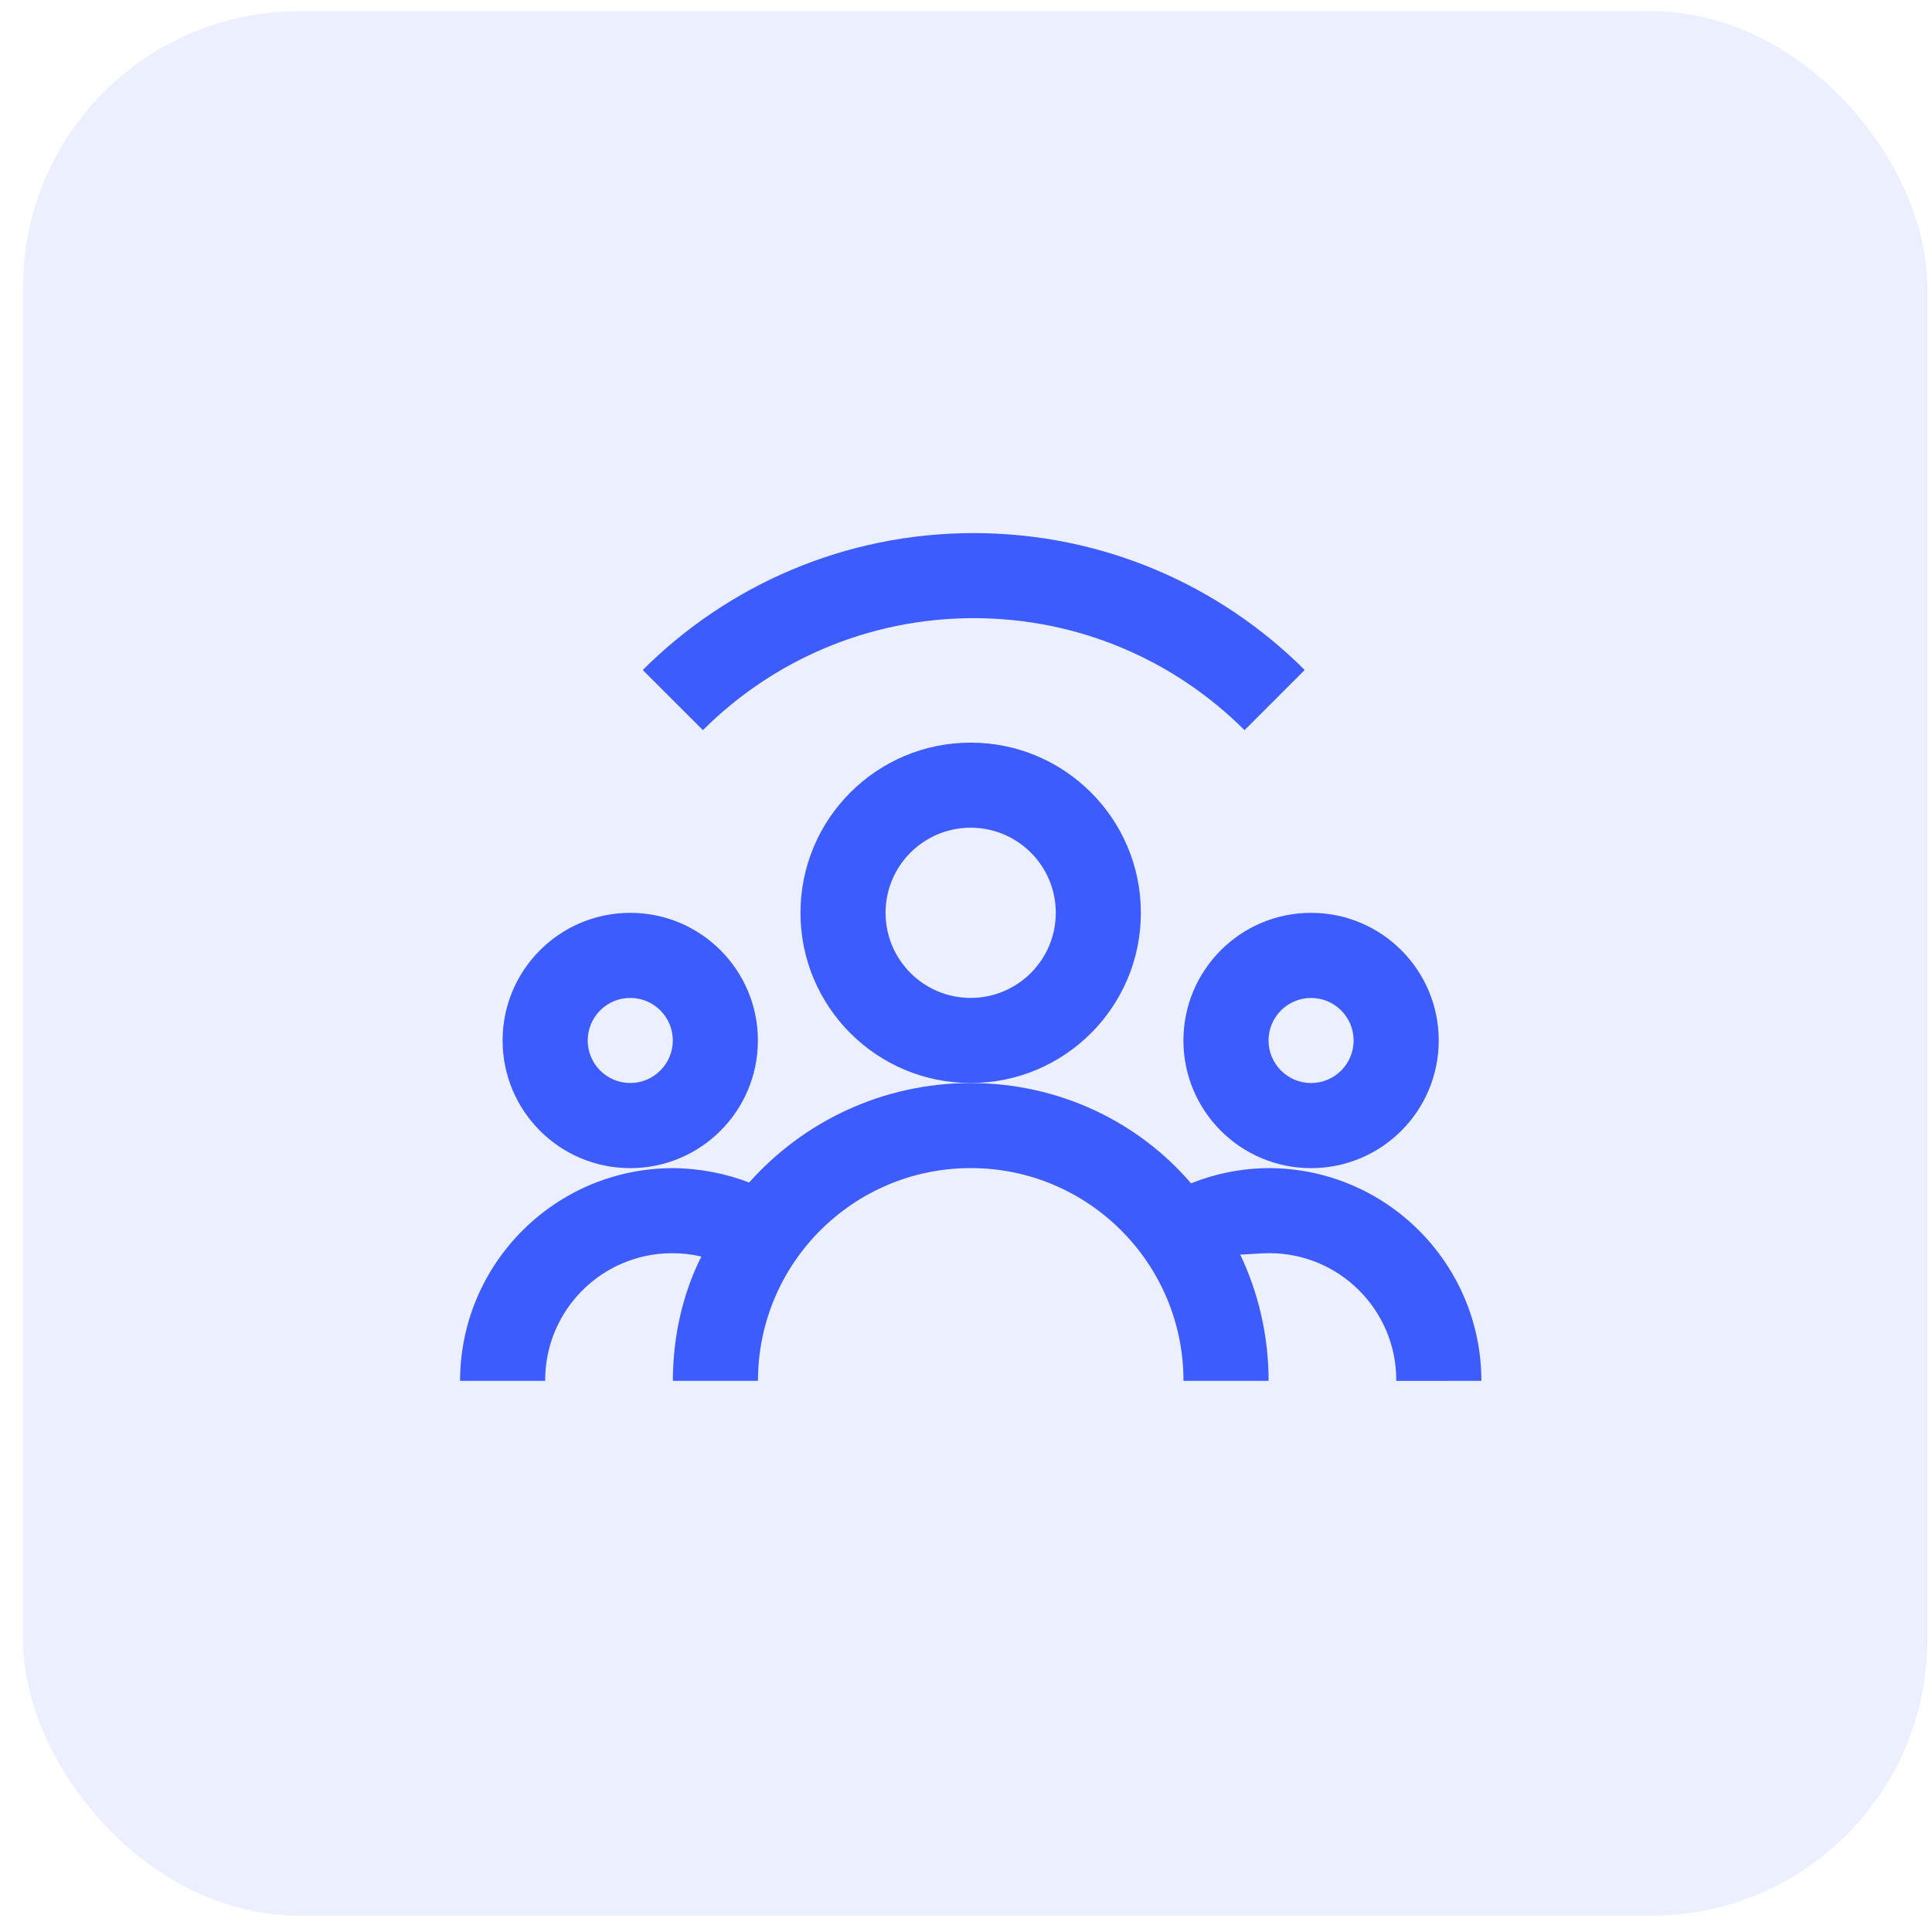 <svg width="70" height="70" viewBox="0 0 70 70" fill="none" xmlns="http://www.w3.org/2000/svg">
<rect x="0.833" y="0.408" width="69" height="69" rx="10" fill="#3D5CFE" fill-opacity="0.1"/>
<g clip-path="url(#clip0_19589_1121)">
<path d="M45.961 42.324C44.967 42.33 44.022 42.525 43.154 42.874C41.229 40.633 38.362 39.241 35.169 39.241C31.977 39.241 29.109 40.635 27.143 42.845C26.317 42.525 25.371 42.331 24.38 42.324C20.123 42.33 16.675 45.778 16.669 50.031H19.753C19.753 50.024 19.753 50.015 19.753 50.007C19.753 47.467 21.812 45.406 24.354 45.406C24.717 45.406 25.071 45.448 25.41 45.528C24.749 46.844 24.38 48.394 24.379 50.03H27.463C27.463 45.773 30.914 42.322 35.172 42.322C39.429 42.322 42.88 45.773 42.88 50.03H45.964C45.963 48.393 45.594 46.842 44.936 45.456C45.271 45.448 45.625 45.405 45.989 45.405C48.53 45.405 50.59 47.465 50.59 50.006C50.59 50.015 50.59 50.023 50.59 50.032L53.674 50.031C53.668 45.776 50.22 42.328 45.966 42.323L45.961 42.324Z" fill="#3D5CFE"/>
<path d="M42.878 37.699C42.878 40.253 44.949 42.324 47.503 42.324C50.057 42.324 52.128 40.253 52.128 37.699C52.128 35.145 50.057 33.074 47.503 33.074C44.949 33.074 42.878 35.145 42.878 37.699ZM47.503 39.24C46.652 39.24 45.962 38.55 45.962 37.699C45.962 36.848 46.652 36.158 47.503 36.158C48.354 36.158 49.044 36.848 49.044 37.699C49.044 38.55 48.354 39.24 47.503 39.24Z" fill="#3D5CFE"/>
<path d="M22.835 42.324C25.39 42.324 27.46 40.253 27.46 37.699C27.46 35.145 25.39 33.074 22.835 33.074C20.281 33.074 18.21 35.145 18.21 37.699C18.21 40.253 20.281 42.324 22.835 42.324ZM22.835 36.157C23.686 36.157 24.377 36.847 24.377 37.698C24.377 38.549 23.686 39.239 22.835 39.239C21.985 39.239 21.294 38.549 21.294 37.698C21.294 36.847 21.985 36.157 22.835 36.157Z" fill="#3D5CFE"/>
<path d="M41.336 33.074C41.336 29.667 38.574 26.907 35.169 26.907C31.764 26.907 29.003 29.668 29.003 33.074C29.003 36.48 31.764 39.24 35.169 39.24C38.574 39.24 41.336 36.479 41.336 33.074ZM35.169 36.156C33.466 36.156 32.086 34.776 32.086 33.072C32.086 31.369 33.466 29.989 35.169 29.989C36.872 29.989 38.253 31.369 38.253 33.072C38.253 34.776 36.872 36.156 35.169 36.156Z" fill="#3D5CFE"/>
<path d="M47.272 24.275C44.201 21.21 39.962 19.315 35.28 19.315C30.599 19.315 26.36 21.21 23.288 24.275L25.468 26.454C27.981 23.947 31.45 22.397 35.28 22.397C39.111 22.397 42.58 23.947 45.092 26.455L47.272 24.275Z" fill="#3D5CFE"/>
</g>
<defs>
<clipPath id="clip0_19589_1121">
<rect width="37" height="37" fill="white" transform="translate(16.669 16.115)"/>
</clipPath>
</defs>
</svg>
